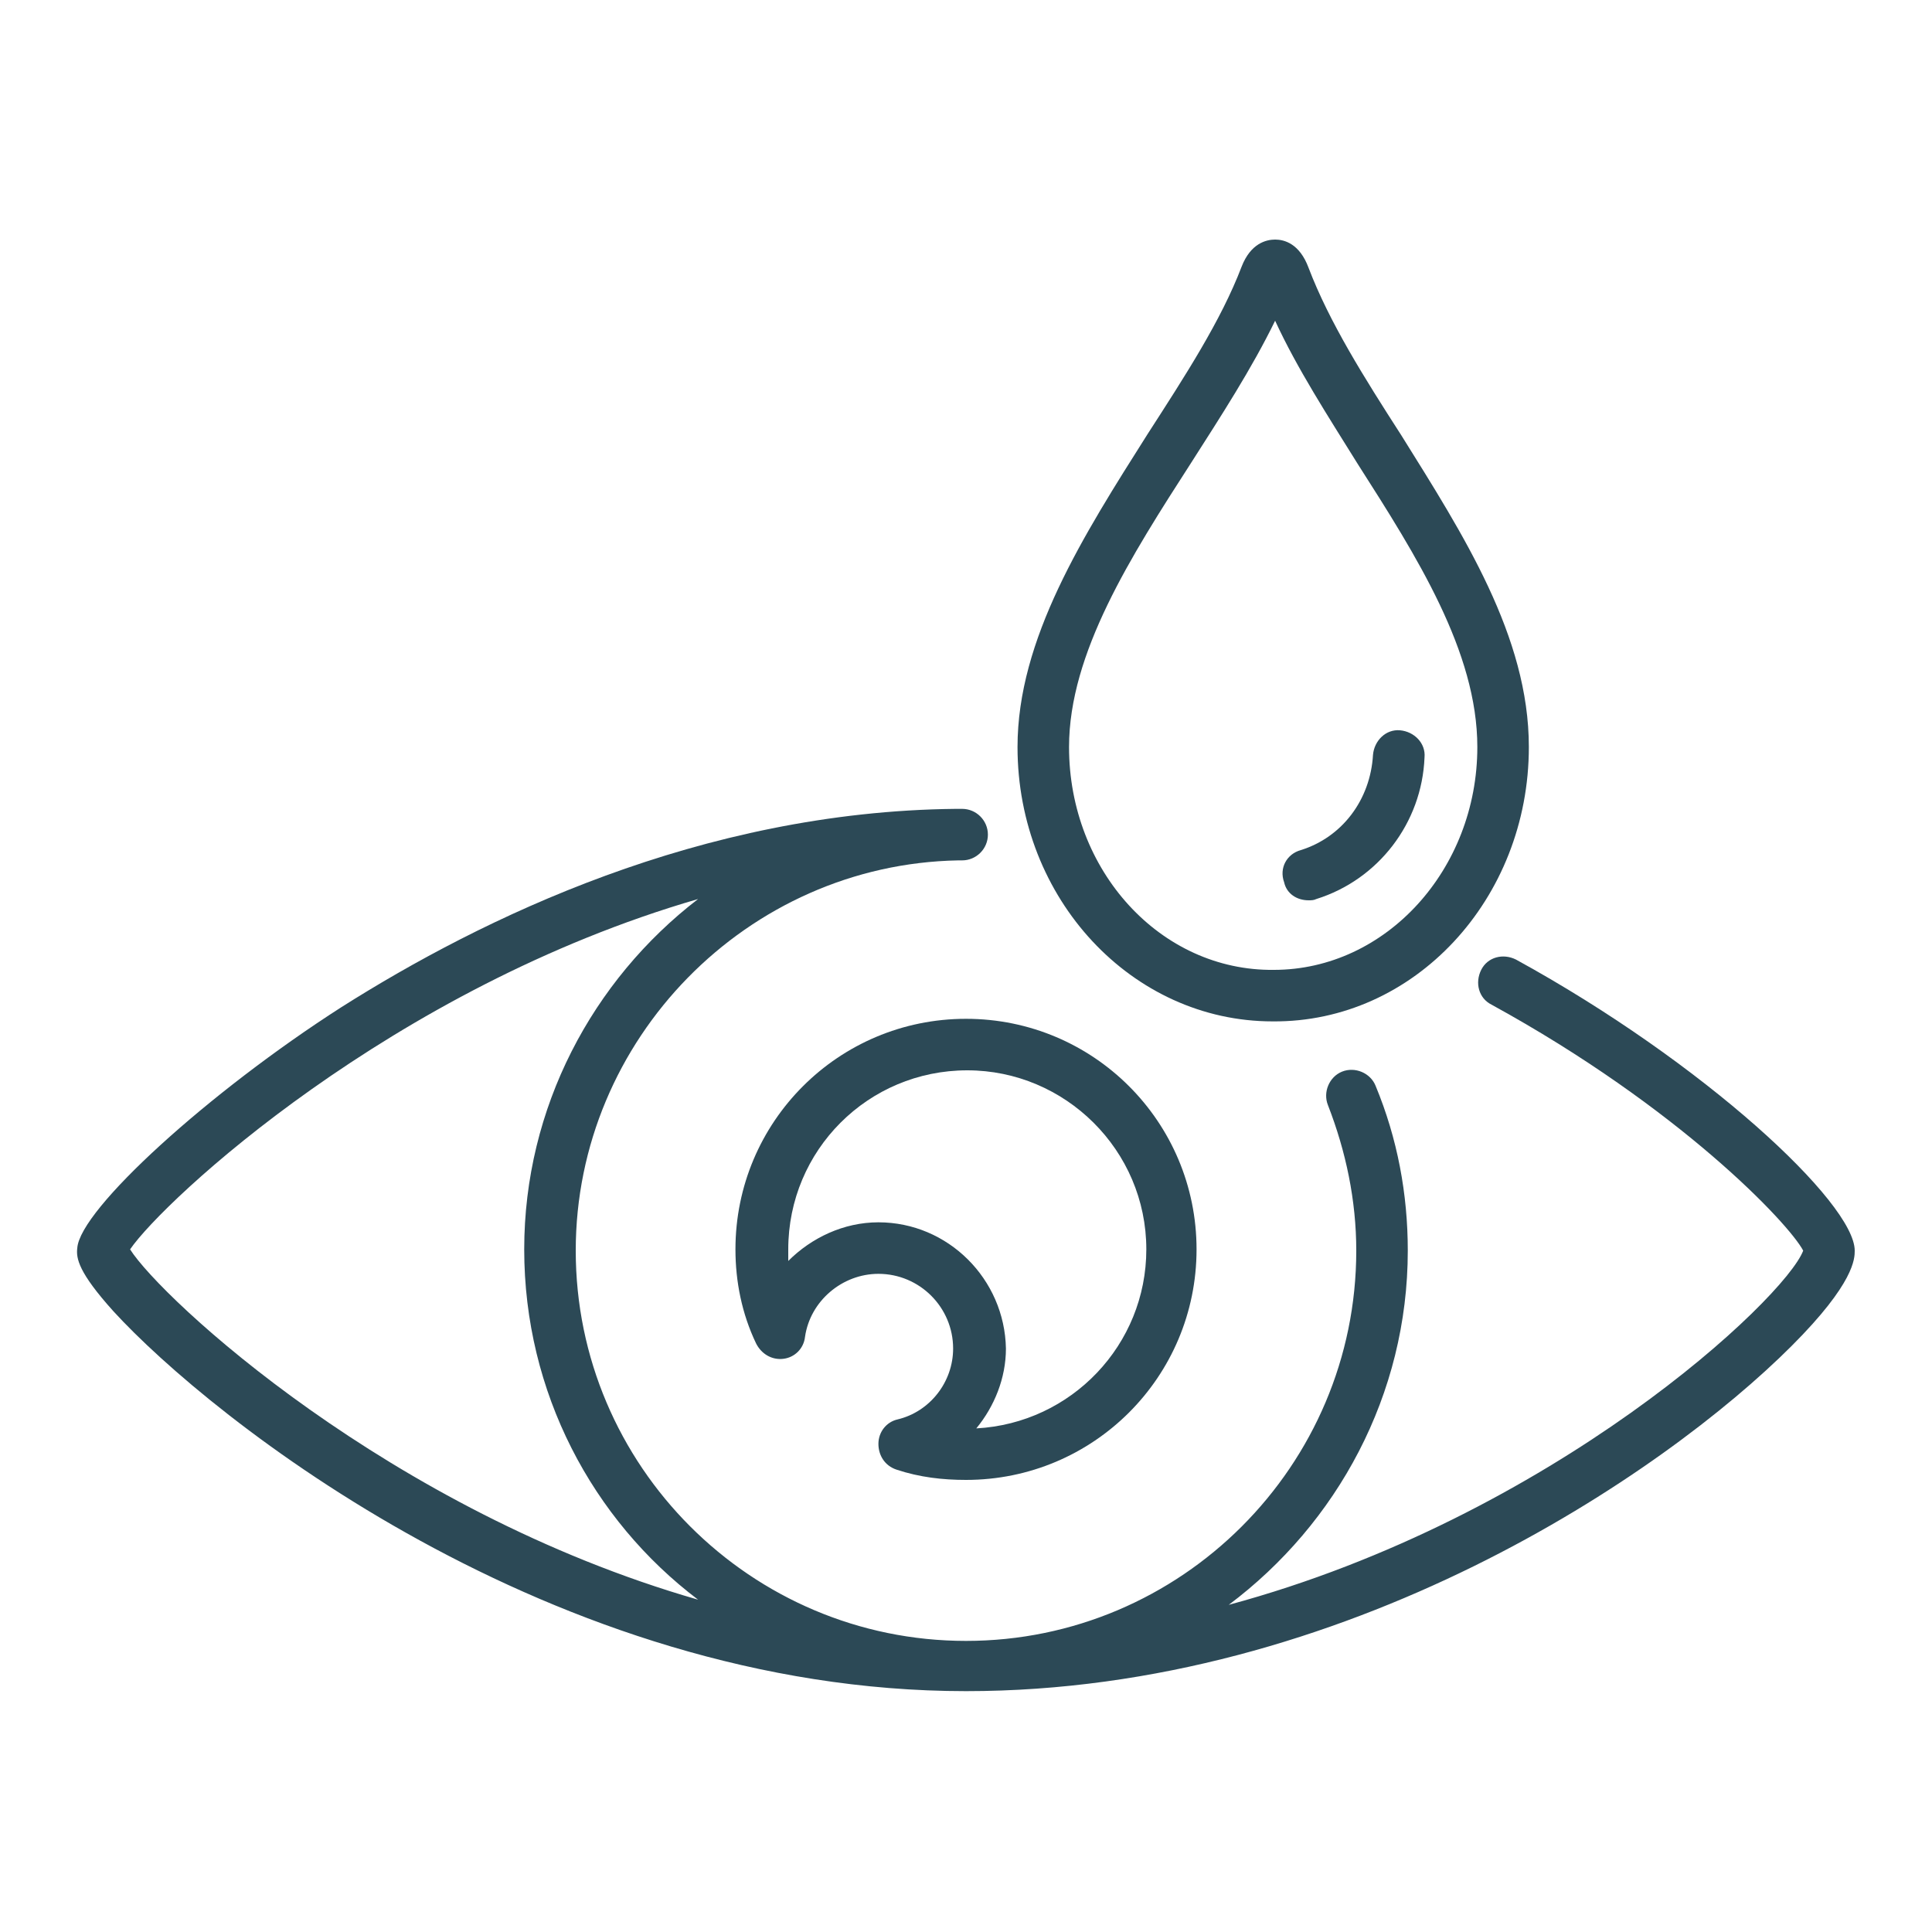 <?xml version="1.0" encoding="UTF-8"?> <!-- Generator: Adobe Illustrator 24.2.0, SVG Export Plug-In . SVG Version: 6.00 Build 0) --> <svg xmlns="http://www.w3.org/2000/svg" xmlns:xlink="http://www.w3.org/1999/xlink" version="1.1" id="Layer_1" x="0px" y="0px" viewBox="0 0 150 150" style="enable-background:new 0 0 150 150;" xml:space="preserve"> <style type="text/css"> .st0{fill:#2C4956;} </style> <g> <path class="st0" d="M75,131.3L75,131.3L75,131.3C75,131.3,75,131.3,75,131.3c29.5,0,54.2-16.9,64.1-26.8c4.9-4.9,4.9-6.8,4.9-7.4 c0-3.7-11.7-14.6-26.3-22.6c-1-0.5-2.2-0.2-2.7,0.8c-0.5,1-0.2,2.2,0.8,2.7c14.6,8,23.1,17,24.2,19.1c-1.4,3.7-19.4,20.7-44.6,27.5 c8.4-6.3,13.9-16.3,13.9-27.5c0-4.4-0.8-8.7-2.5-12.8c-0.4-1-1.6-1.5-2.6-1.1c-1,0.4-1.5,1.6-1.1,2.6c1.4,3.6,2.2,7.4,2.2,11.3 c0,16.7-13.6,30.3-30.3,30.3c0,0,0,0,0,0c-16.7,0-30.3-13.6-30.3-30.3c0-16.4,13.3-30,29.7-30.3c0.1,0,0.2,0,0.3,0c1.1,0,2-0.9,2-2 c0-1.1-0.9-2-2-2c0,0,0,0,0,0c-0.1,0-0.1,0-0.2,0c0,0,0,0,0,0c0,0,0,0,0,0c-0.1,0-0.2,0-0.3,0C54.4,63,37.4,71.3,26.5,78.2 C16.2,84.8,6.2,93.9,6,96.9c-0.1,0.8,0.1,1.9,2.8,4.9C16.3,110,42.8,131.3,75,131.3z M54.2,69.8C46,76.1,40.7,86,40.7,97 c0,11.1,5.3,21,13.5,27.2c-24-6.9-41.7-23.4-44.1-27.2C12.7,93.2,30.4,76.7,54.2,69.8z"></path> <path class="st0" d="M69.7,110.2c-0.9,0.2-1.5,1-1.5,1.9c0,0.9,0.5,1.7,1.4,2c1.8,0.6,3.6,0.8,5.4,0.8c9.9,0,17.9-8,17.9-17.9 c0-9.9-8-17.9-17.9-17.9c-9.9,0-17.9,8-17.9,17.9c0,2.5,0.5,5,1.6,7.3c0.4,0.8,1.2,1.3,2.1,1.2c0.9-0.1,1.6-0.8,1.7-1.7 c0.4-2.8,2.9-4.9,5.7-4.9c3.2,0,5.8,2.6,5.8,5.8C74,107.3,72.2,109.6,69.7,110.2z M68.2,94.9c-2.7,0-5.2,1.2-7,3c0-0.3,0-0.6,0-0.9 c0-7.7,6.2-13.9,13.9-13.9c7.6,0,13.9,6.2,13.9,13.9c0,7.4-5.8,13.5-13.2,13.9c1.4-1.7,2.3-3.9,2.3-6.2 C78,99.3,73.6,94.9,68.2,94.9z"></path> <path class="st0" d="M118.7,58c0-8.6-5.1-16.5-9.9-24.2c-2.9-4.5-5.6-8.8-7.2-13c-0.7-1.9-1.9-2.2-2.6-2.2c-0.7,0-1.9,0.3-2.6,2.1 c-1.6,4.2-4.4,8.5-7.3,13C84.1,41.6,79,49.6,79,58c0,11.8,8.9,21.3,19.8,21.3C109.8,79.4,118.7,69.8,118.7,58z M83,58 c0-7.3,4.8-14.8,9.5-22.1c2.3-3.6,4.7-7.3,6.5-11c1.7,3.7,4.1,7.4,6.4,11.1c4.6,7.2,9.3,14.6,9.3,22c0,9.5-7.1,17.3-15.8,17.3 C90.1,75.4,83,67.6,83,58z"></path> <path class="st0" d="M101.6,69.9c0.2,0,0.4,0,0.6-0.1c4.8-1.5,8.2-5.9,8.4-11c0.1-1.1-0.8-2-1.9-2.1c-1.1-0.1-2,0.8-2.1,1.9 c-0.2,3.5-2.4,6.4-5.6,7.4c-1.1,0.3-1.7,1.4-1.3,2.5C99.9,69.4,100.7,69.9,101.6,69.9z"></path> </g> </svg> 